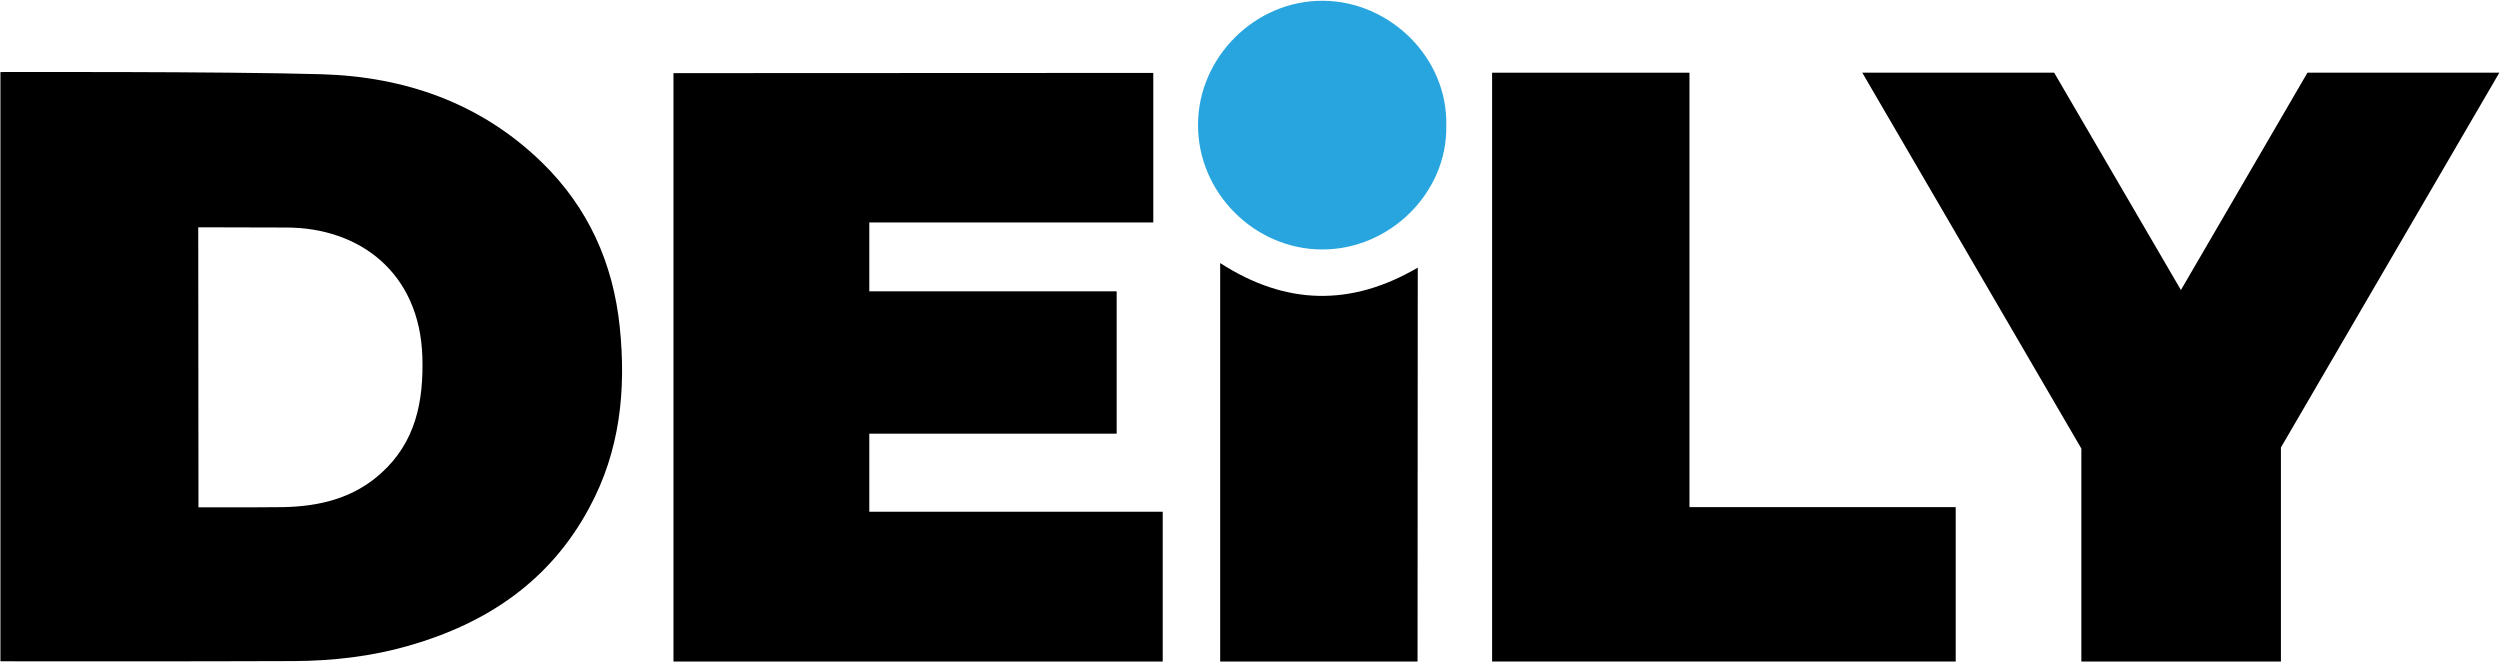<svg xmlns="http://www.w3.org/2000/svg" viewBox="0 0 1140 302" width="200" height="53"><style>tspan { white-space:pre }.shp0 { fill: #28a5de } .shp1 { fill: #000000 } </style><g ><path class="shp0" d="M659.5 57.3C660.1 87.8 633.7 113.9 602.7 113.7C572.1 113.6 546.1 87.8 546.3 56.7C546.4 26.1 572.3 0.1 603.3 0.3C633.8 0.5 660.3 26.3 659.5 57.3Z" /><path fill-rule="evenodd" class="shp1" d="M268.7 231.5C250.8 264.9 222 284.2 186.4 294.4C169.3 299.3 151.8 301.3 134.2 301.4C91.3 301.6 0.2 301.5 0.2 301.5L0.2 32.8C0.2 32.8 101.5 32.5 146.6 33.8C184.6 34.9 219.3 46.9 247.2 74.1C268.2 94.6 279.6 119.9 282.6 149C285.6 177.9 282.7 205.7 268.7 231.5ZM192.6 162.7C191.4 124.3 164 103.7 130.5 103.7C118.5 103.7 90.4 103.6 90.4 103.6L90.5 231.3L108.1 231.3C108.1 231.3 122 231.3 129 231.2C145.4 230.9 160.9 227.3 173.6 215.9C189.6 201.6 193.2 182.9 192.6 162.7Z" /><path class="shp1" d="M396.4 233.3L396.4 197.7L509.2 197.7L509.2 132.8L396.4 132.8L396.4 101.4L525.9 101.4L525.9 33.2L307.1 33.3L307.1 301.6L530.2 301.6L530.2 233.3L396.4 233.3Z" /><path class="shp1" d="M646.5 122C616 139.8 586.3 139.2 556.4 119.9C556.4 130.2 556.4 301.6 556.4 301.6L646.4 301.6C646.4 301.6 646.5 123.8 646.5 122Z" /><path class="shp1" d="M770.4 231.2L770.4 33.1L680.4 33.1L680.4 301.6L749.8 301.6L770.4 301.6L891.8 301.6L891.8 231.2L770.4 231.2Z" /><path class="shp1" d="M1139.7 33.1L1052.2 33.1L994.5 132.2L936.7 33.1L849.2 33.1L949.1 204.5L949.1 301.6L1040.1 301.6L1040.1 204L1139.7 33.1Z" /></g></svg>